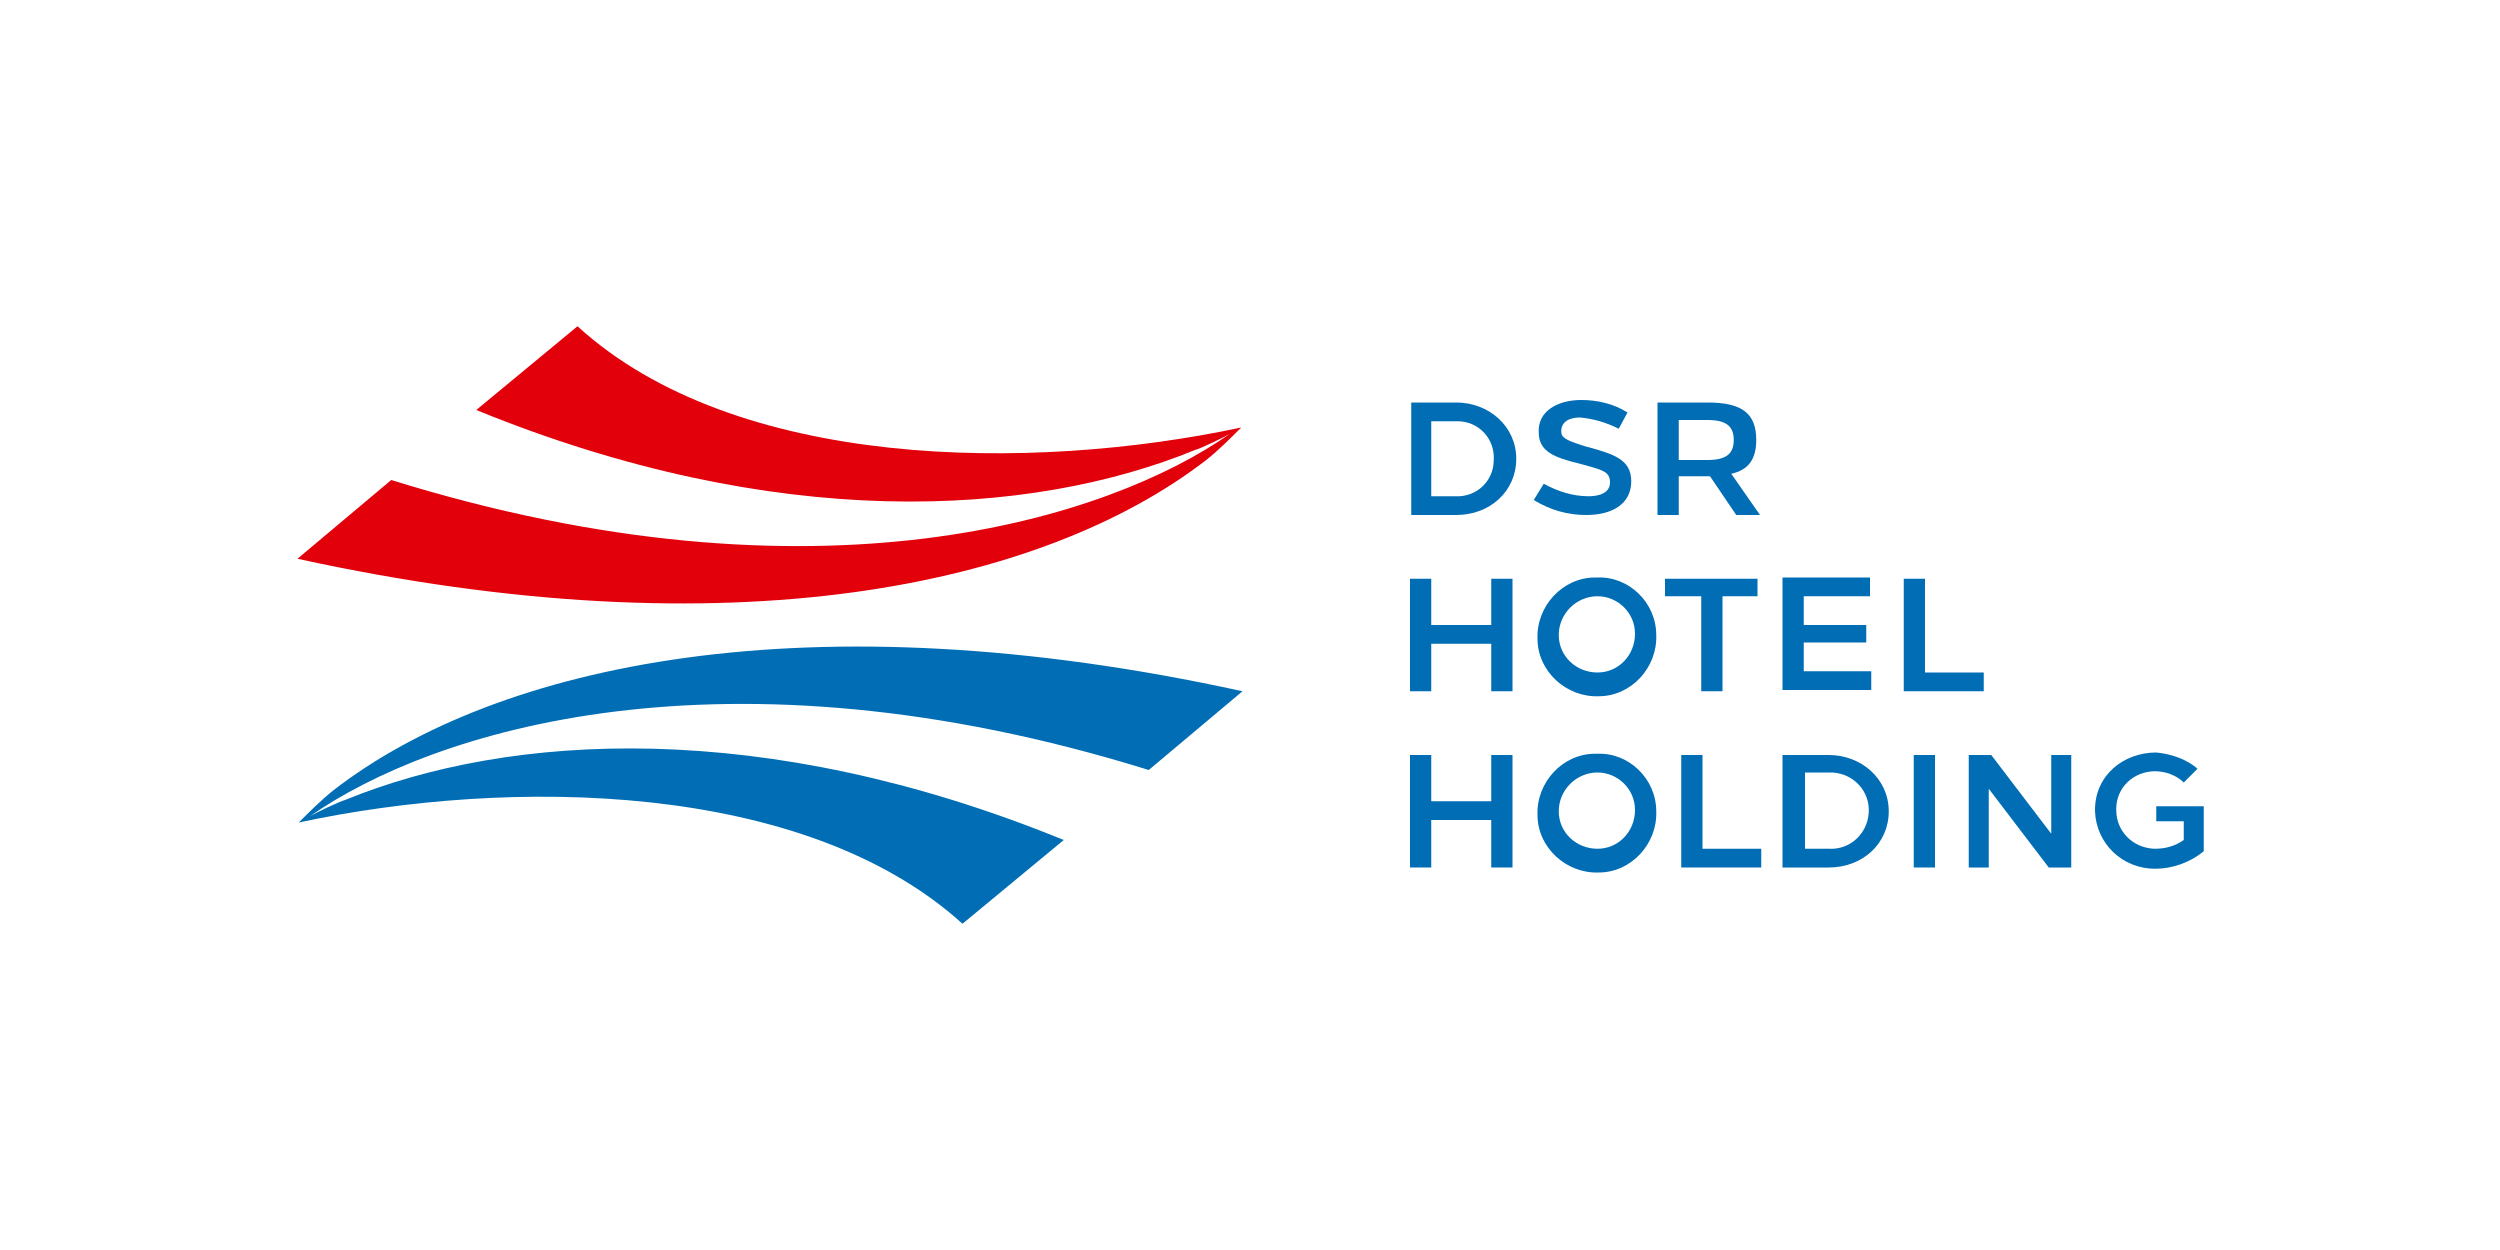 <?xml version="1.0" encoding="utf-8"?>
<!-- Generator: Adobe Illustrator 25.2.2, SVG Export Plug-In . SVG Version: 6.00 Build 0)  -->
<svg version="1.1" id="Ebene_1" xmlns="http://www.w3.org/2000/svg" xmlns:xlink="http://www.w3.org/1999/xlink" x="0px" y="0px"
	 viewBox="0 0 200 100" style="enable-background:new 0 0 200 100;" xml:space="preserve">
<style type="text/css">
	.st0{fill:#4D545E;}
	.st1{fill:#D30132;}
	.st2{fill:#940E0D;}
	.st3{fill:#9BC21A;}
	.st4{fill:#FFFFFF;}
	.st5{fill:#004A80;}
	.st6{fill:none;stroke:#FFFFFF;stroke-width:0.249;stroke-miterlimit:3.804;}
	.st7{fill:#FDB813;}
	.st8{fill:#C8CDD0;}
	.st9{fill:#FDC300;}
	.st10{fill:#979A9C;}
	.st11{clip-path:url(#SVGID_2_);fill:#706F6F;}
	.st12{clip-path:url(#SVGID_4_);fill:#706F6F;}
	.st13{clip-path:url(#SVGID_6_);fill:#706F6F;}
	.st14{clip-path:url(#SVGID_8_);fill:#706F6F;}
	.st15{clip-path:url(#SVGID_10_);fill:#706F6F;}
	.st16{clip-path:url(#SVGID_12_);fill:#706F6F;}
	.st17{clip-path:url(#SVGID_14_);fill:#0067B2;}
	.st18{clip-path:url(#SVGID_16_);fill:#0067B2;}
	.st19{fill:#706F6F;}
	.st20{fill:#52B847;}
	.st21{fill:#312F31;}
	.st22{fill:#007AA5;}
	.st23{clip-path:url(#SVGID_18_);fill:url(#SVGID_19_);}
	.st24{fill:none;stroke:#BCBE00;stroke-width:0.928;stroke-miterlimit:3.864;}
	.st25{fill:none;stroke:#BCBE00;stroke-width:0.812;stroke-miterlimit:3.864;}
	.st26{fill:none;stroke:#BCBE00;stroke-width:0.696;stroke-miterlimit:3.864;}
	.st27{fill:none;stroke:#BCBE00;stroke-width:0.58;stroke-miterlimit:3.864;}
	.st28{fill:none;stroke:#BCBE00;stroke-width:0.464;stroke-miterlimit:3.864;}
	.st29{fill:#E63137;}
	.st30{fill:#BCBE00;}
	.st31{fill-rule:evenodd;clip-rule:evenodd;fill:#FFFFFF;}
	.st32{fill-rule:evenodd;clip-rule:evenodd;fill:#D9261C;}
	.st33{fill-rule:evenodd;clip-rule:evenodd;fill:#00458F;}
	.st34{fill:#F69686;}
	.st35{fill:#184691;}
	.st36{fill:#CF003D;}
	.st37{fill:#1D1D1B;}
	.st38{fill:#1BA2E4;}
	.st39{fill:#51AD32;}
	.st40{clip-path:url(#SVGID_21_);fill:#AFCF6C;}
	.st41{clip-path:url(#SVGID_23_);fill:#D5E4B1;}
	.st42{clip-path:url(#SVGID_25_);fill:#83BB26;}
	.st43{clip-path:url(#SVGID_27_);fill:#86BD40;}
	.st44{clip-path:url(#SVGID_29_);fill:#6CA5DA;}
	.st45{fill:#68A043;}
	.st46{fill:none;}
	.st47{fill:#A5C73C;}
	.st48{fill:none;stroke:#1D1D1B;stroke-width:1.361;stroke-miterlimit:10;}
	.st49{fill:#10238C;}
	.st50{fill:#FFC907;}
	.st51{fill:#00A5D6;}
	.st52{fill:#573538;}
	.st53{fill:none;stroke:#573538;stroke-width:0.104;stroke-miterlimit:4.83;}
	.st54{fill:#00A760;}
	.st55{fill-rule:evenodd;clip-rule:evenodd;fill:#00A760;}
	.st56{fill:#005B9C;}
	.st57{fill-rule:evenodd;clip-rule:evenodd;fill:#005B9C;}
	.st58{fill:#DA3A52;}
	.st59{fill:#E2000B;}
	.st60{fill:#006DB5;}
	.st61{fill:#6A240D;}
	.st62{fill-rule:evenodd;clip-rule:evenodd;fill:#F3EDE5;}
	.st63{fill-rule:evenodd;clip-rule:evenodd;fill:#D08F4B;}
	.st64{fill-rule:evenodd;clip-rule:evenodd;fill:#F0E2CB;}
	.st65{fill-rule:evenodd;clip-rule:evenodd;fill:#ECCFA8;}
	.st66{fill-rule:evenodd;clip-rule:evenodd;fill:#E3B885;}
	.st67{fill:#2B2E34;}
	.st68{fill:#59A23E;}
	.st69{fill:#E63027;stroke:#E63027;stroke-width:0.102;}
	.st70{fill:#767A7D;}
	.st71{fill:#8B0728;}
	.st72{fill:#CDCDCD;}
	.st73{fill:#D80027;}
	.st74{fill:url(#path19829_1_);}
	.st75{fill:#ED174C;}
	.st76{fill:#F58220;}
	.st77{fill:#231F20;}
	.st78{fill-rule:evenodd;clip-rule:evenodd;fill:#00AFDD;}
	.st79{fill:#00AFDD;}
	.st80{clip-path:url(#SVGID_31_);fill:#FFCB00;}
	.st81{clip-path:url(#SVGID_31_);fill-rule:evenodd;clip-rule:evenodd;fill:#E20613;}
	.st82{clip-path:url(#SVGID_31_);fill:#E20613;}
	.st83{fill:#ED1C24;}
	.st84{fill-rule:evenodd;clip-rule:evenodd;fill:#ED1C24;}
	.st85{fill:#FE6800;}
	.st86{fill:#01627F;}
	.st87{fill:#012E63;}
	.st88{fill:#768B97;}
	.st89{fill:#C9CED1;}
	.st90{fill:#66676C;}
	.st91{fill:#224D8F;}
	.st92{fill:#4A4A49;}
	.st93{fill:#9C9C9C;}
	.st94{fill:#E30513;}
	.st95{fill:none;stroke:#FFFFFF;stroke-width:0.912;stroke-miterlimit:17.565;}
	.st96{fill:#1384B3;}
	.st97{fill:#8CBFD4;}
	.st98{fill:#0F1E46;}
</style>
<g>
	<path class="st59" d="M46.2,26.1l-8.1,6.7c24,9.8,44.3,8.6,57.5,3.2c0.4-0.1,2.3-1,2.8-1.3c-9.7,6.8-33,14.3-67.1,3.7l-7.5,6.3
		c34.7,7.6,59.6,2.2,72.7-7.9c1-0.8,1.9-1.7,2.8-2.6C82.4,37.8,58.8,37.6,46.2,26.1z"/>
	<path class="st60" d="M77,73.9l8.1-6.7c-24-9.8-44.3-8.6-57.5-3.2c-0.4,0.1-2.3,1-2.8,1.3c9.7-6.8,33-14.3,67.1-3.7l7.5-6.3
		c-34.7-7.6-59.6-2.2-72.7,7.9c-1,0.8-1.9,1.7-2.8,2.6C40.7,62.2,64.3,62.4,77,73.9z"/>
	<path class="st60" d="M116.5,32.2c2.6,0,4.8,1.9,4.8,4.5c0,2.6-2.1,4.5-4.8,4.5h-3.6v-9H116.5z M114.5,39.7h1.9
		c1.7,0.1,3.1-1.2,3.1-2.9c0.1-1.7-1.2-3.1-2.9-3.1c-0.1,0-0.1,0-0.2,0h-1.9V39.7z"/>
	<path class="st60" d="M126.5,32c1.3,0,2.6,0.3,3.7,1l-0.7,1.3c-1-0.5-2-0.8-3.1-0.9c-0.8,0-1.5,0.3-1.5,1.1c0,0.5,0.3,0.7,1.9,1.2
		c2.2,0.6,3.7,1,3.7,2.8c0,1.8-1.5,2.7-3.6,2.7c-1.5,0-2.9-0.4-4.2-1.2l0.8-1.3c1.1,0.6,2.3,1,3.6,1c0.9,0,1.7-0.3,1.7-1.1
		c0-0.9-0.6-1-2.4-1.5c-2.1-0.5-3.3-1-3.3-2.5C123,32.9,124.6,32,126.5,32L126.5,32z"/>
	<path class="st60" d="M136.6,32.2c2.8,0,3.9,0.9,3.9,3c0,1.5-0.6,2.4-2,2.7l2.3,3.3h-1.9l-2.1-3.1c-0.2,0-0.4,0-0.6,0h-1.9v3.1
		h-1.7v-9H136.6z M134.3,36.8h2.3c1.5,0,2.1-0.5,2.1-1.6c0-1.1-0.6-1.6-2.1-1.6h-2.3V36.8z"/>
	<path class="st60" d="M119.3,55.3v-3.8h-4.8v3.8h-1.7v-9h1.7V50h4.8v-3.7h1.7v9H119.3z"/>
	<path class="st60" d="M132.5,50.8c0.1,2.6-2,4.9-4.6,4.9c-2.6,0.1-4.9-2-4.9-4.6c-0.1-2.6,2-4.9,4.6-4.9c0.1,0,0.1,0,0.2,0
		C130.3,46.1,132.5,48.2,132.5,50.8C132.5,50.8,132.5,50.8,132.5,50.8z M124.7,50.8c0,1.7,1.4,3,3.1,3c1.7,0,3-1.4,3-3.1
		c0-1.7-1.4-3-3-3C126.1,47.7,124.7,49.1,124.7,50.8C124.7,50.7,124.7,50.8,124.7,50.8L124.7,50.8z"/>
	<path class="st60" d="M137.8,47.7v7.6h-1.7v-7.6h-2.9v-1.4h7.4v1.4H137.8z"/>
	<path class="st60" d="M144.3,47.8V50h5v1.4h-5v2.3h5.4v1.5h-7.1v-9h7v1.5H144.3z"/>
	<path class="st60" d="M158.7,53.8v1.5h-6.4v-9h1.7v7.5L158.7,53.8z"/>
	<path class="st60" d="M119.3,69.4v-3.8h-4.8v3.8h-1.7v-9h1.7v3.7h4.8v-3.7h1.7v9H119.3z"/>
	<path class="st60" d="M132.5,64.9c0.1,2.6-2,4.9-4.6,4.9c-2.6,0.1-4.9-2-4.9-4.6c-0.1-2.6,2-4.9,4.6-4.9c0.1,0,0.1,0,0.2,0
		C130.3,60.2,132.5,62.3,132.5,64.9C132.5,64.9,132.5,64.9,132.5,64.9z M124.7,64.9c0,1.7,1.4,3,3.1,3c1.7,0,3-1.4,3-3.1
		c0-1.7-1.4-3-3-3C126.1,61.8,124.7,63.2,124.7,64.9C124.7,64.8,124.7,64.9,124.7,64.9L124.7,64.9z"/>
	<path class="st60" d="M140.9,67.9v1.5h-6.4v-9h1.7v7.5H140.9z"/>
	<path class="st60" d="M146.3,60.4c2.6,0,4.8,1.9,4.8,4.5s-2.1,4.5-4.8,4.5h-3.7v-9H146.3z M144.4,67.9h1.9c1.7,0.1,3.1-1.2,3.2-2.9
		c0.1-1.7-1.2-3.1-2.9-3.2c-0.1,0-0.2,0-0.3,0h-1.9V67.9z"/>
	<path class="st60" d="M153.1,69.4v-9h1.7v9H153.1z"/>
	<path class="st60" d="M163.9,69.4l-4.8-6.3v6.3h-1.6v-9h1.8l4.8,6.3v-6.3h1.6v9H163.9z"/>
	<path class="st60" d="M175.8,61.5l-1.1,1.1c-0.6-0.6-1.5-0.9-2.3-0.9c-1.7,0-3.1,1.3-3.1,3c0,0,0,0.1,0,0.1c0,1.7,1.3,3,3,3.1
		c0,0,0,0,0.1,0c0.8,0,1.6-0.2,2.3-0.7v-1.5h-2.2v-1.2h3.8v3.6c-1.1,0.9-2.5,1.4-3.9,1.4c-2.6,0-4.7-2-4.8-4.6c0,0,0,0,0-0.1
		c0-2.8,2.3-4.6,4.9-4.6C173.6,60.3,174.9,60.7,175.8,61.5z"/>
</g>
</svg>
